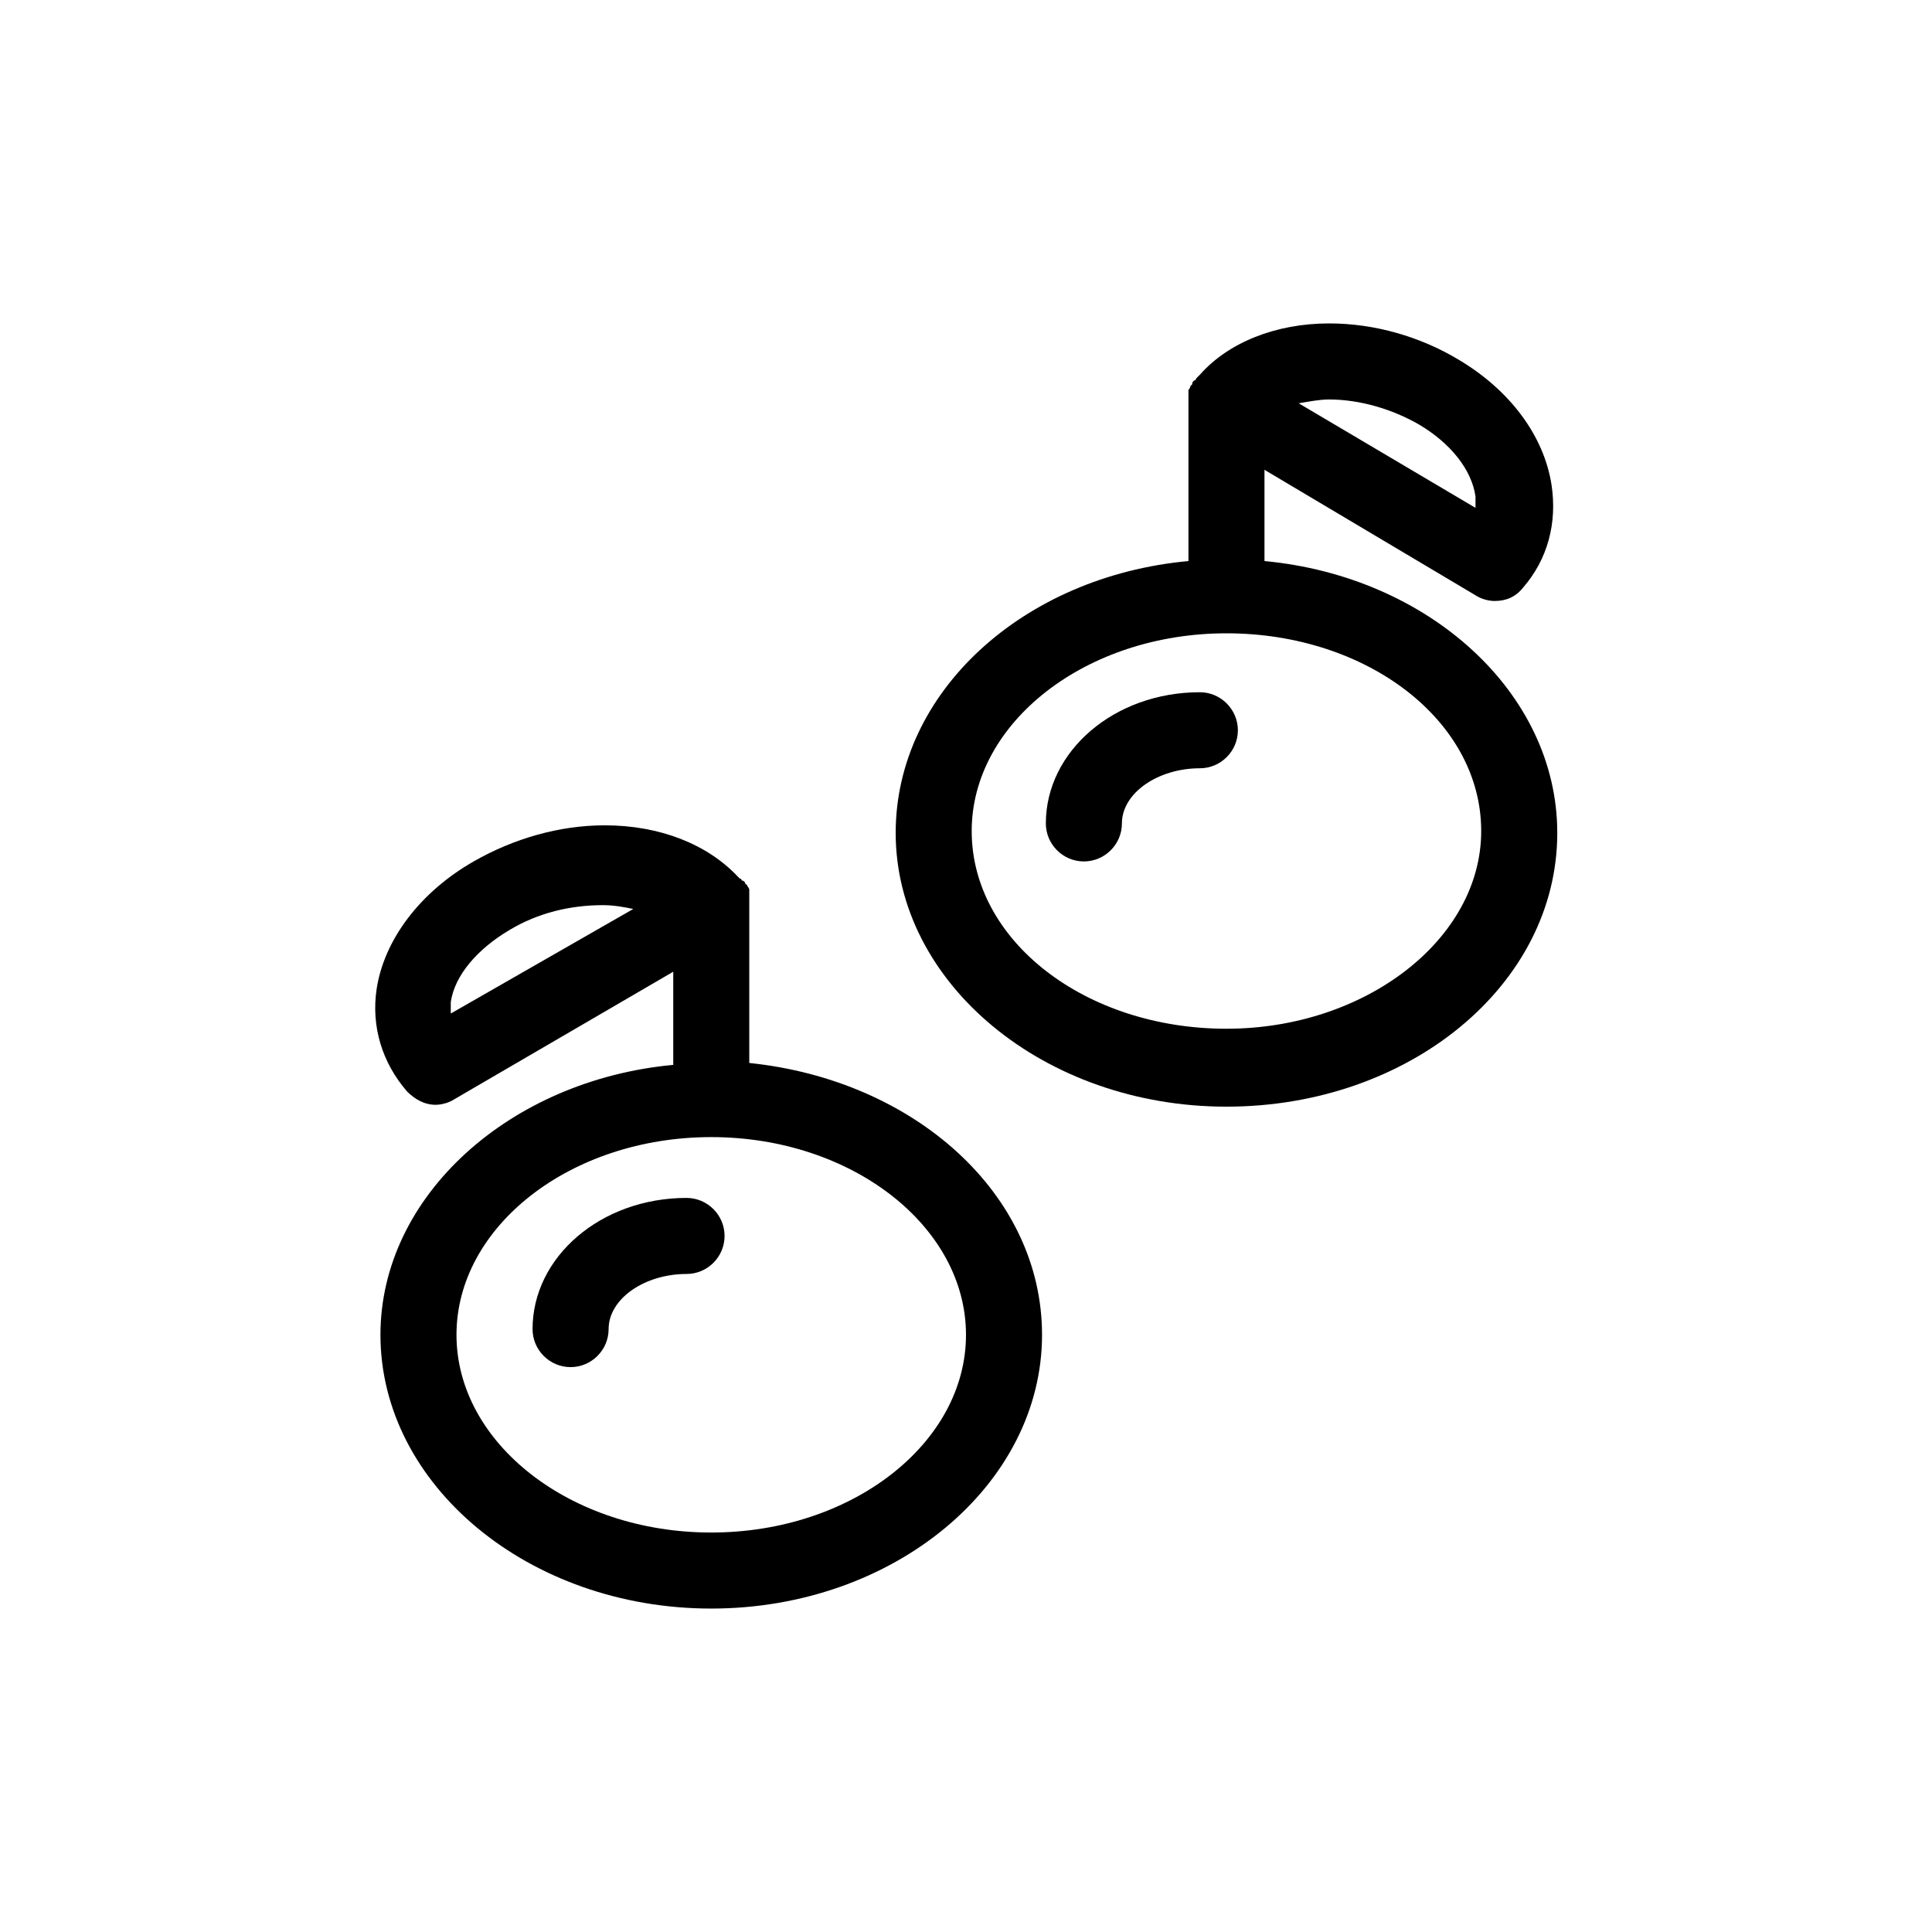 <?xml version="1.0" encoding="UTF-8"?>
<!-- Uploaded to: SVG Repo, www.svgrepo.com, Generator: SVG Repo Mixer Tools -->
<svg fill="#000000" width="800px" height="800px" version="1.1" viewBox="144 144 512 512" xmlns="http://www.w3.org/2000/svg">
 <g>
  <path d="m420.15 497.74c0-37.281-33.754-67.512-77.586-72.043v-41.816-0.504-1.008-1.512-1.008c0-0.504-0.504-1.008-0.504-1.008s0-0.504-0.504-0.504c0-0.504-0.504-1.008-1.008-1.008 0 0 0-0.504-0.504-0.504l-0.504-0.504c-8.062-8.566-20.656-13.602-35.266-13.602-12.09 0-24.184 3.527-34.762 9.574-14.105 8.062-23.68 20.656-25.695 33.754-1.512 10.078 1.512 19.648 8.062 27.207 2.016 2.016 4.535 3.527 7.559 3.527 1.512 0 3.527-0.504 5.039-1.512l57.938-33.754v24.688c-43.332 4.023-77.594 34.758-77.594 71.535 0 39.801 39.297 72.547 87.664 72.547 48.367 0 87.664-32.746 87.664-72.547zm-156.69-85.145v-3.023c1.008-7.055 7.055-14.105 15.617-19.145 7.559-4.535 16.121-6.551 24.688-6.551 3.023 0 5.543 0.504 8.062 1.008zm1.512 85.145c0-28.719 30.23-52.395 67.512-52.395 37.281-0.004 67.512 23.676 67.512 52.395s-30.23 52.395-67.512 52.395-67.512-23.68-67.512-52.395z"/>
  <path d="m336.02 471.54c0-5.543-4.535-10.078-10.078-10.078-22.672 0-40.809 15.617-40.809 34.762 0 5.543 4.535 10.078 10.078 10.078s10.078-4.535 10.078-10.078c0-8.062 9.574-14.609 20.656-14.609 5.539 0.004 10.074-4.531 10.074-10.074z"/>
  <path d="m479.1 292.69v-24.184l55.922 33.25c1.512 1.008 3.527 1.512 5.039 1.512 3.023 0 5.543-1.008 7.559-3.527 6.551-7.559 9.07-17.129 7.559-27.207-2.016-13.098-11.082-25.191-24.688-33.25-10.078-6.047-22.168-9.574-34.258-9.574-14.105 0-26.703 5.039-34.258 13.602l-1.008 1.008s0 0.504-0.504 0.504c-0.504 0.504-0.504 0.504-0.504 1.008l-0.504 0.504c0 0.504-0.504 1.008-0.504 1.008v1.008 1.008 1.008 0.504 41.816c-43.832 4.031-77.586 34.762-77.586 72.043 0 39.801 39.297 72.547 87.664 72.547 48.367 0 87.664-32.242 87.664-72.547-0.008-37.277-34.266-68.008-77.594-72.039zm17.129-42.824c8.062 0 16.625 2.519 23.68 6.551 8.566 5.039 14.105 12.09 15.113 19.145v3.023l-46.855-27.711c3.023-0.504 5.543-1.008 8.062-1.008zm-27.207 166.76c-37.281 0-67.512-23.176-67.512-52.395 0-28.719 30.23-52.395 67.512-52.395s67.512 23.176 67.512 52.395c0 28.715-30.734 52.395-67.512 52.395z"/>
  <path d="m461.97 327.45c-22.672 0-40.809 15.617-40.809 34.762 0 5.543 4.535 10.078 10.078 10.078s10.078-4.535 10.078-10.078c0-8.062 9.574-14.609 20.656-14.609 5.543 0 10.078-4.535 10.078-10.078-0.008-5.539-4.543-10.074-10.082-10.074z"/>
 </g>
</svg>
